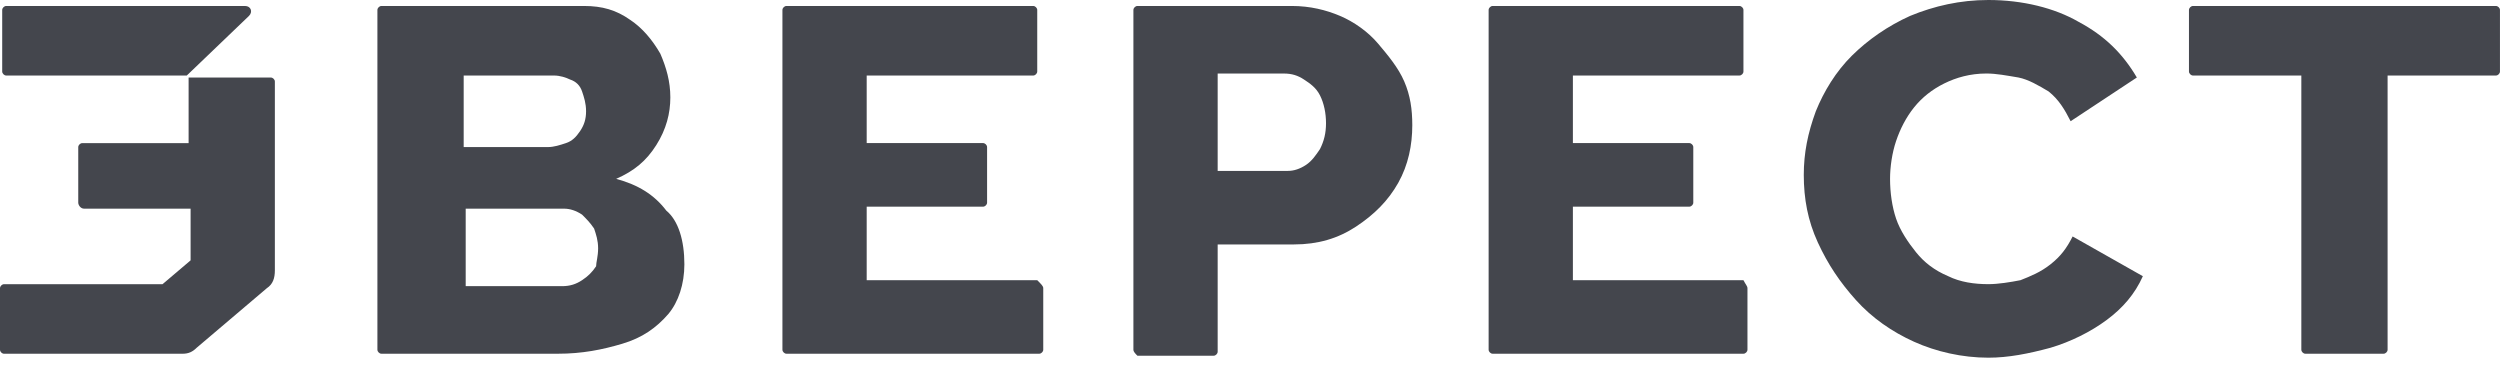 <svg width="133" height="20" viewBox="0 0 133 20" fill="none" xmlns="http://www.w3.org/2000/svg">
<path d="M36.409 14.061C36.409 15.118 36.089 16.069 35.556 16.704C34.915 17.444 34.168 17.972 33.1 18.289C32.033 18.606 30.966 18.818 29.685 18.818H20.292C20.185 18.818 20.078 18.712 20.078 18.606V0.529C20.078 0.424 20.185 0.318 20.292 0.318H31.072C32.033 0.318 32.78 0.529 33.527 1.058C34.168 1.481 34.702 2.115 35.129 2.855C35.449 3.595 35.662 4.335 35.662 5.181C35.662 6.026 35.449 6.872 34.915 7.718C34.381 8.564 33.741 9.092 32.78 9.515C33.954 9.832 34.808 10.361 35.449 11.206C36.089 11.735 36.409 12.792 36.409 14.061ZM24.668 3.912V7.824H29.151C29.471 7.824 29.791 7.718 30.112 7.612C30.432 7.506 30.645 7.295 30.859 6.978C31.072 6.661 31.179 6.344 31.179 5.921C31.179 5.498 31.072 5.181 30.966 4.864C30.859 4.546 30.645 4.335 30.325 4.229C30.112 4.124 29.791 4.018 29.471 4.018H24.668V3.912ZM31.82 13.215C31.82 12.792 31.713 12.475 31.606 12.158C31.393 11.841 31.179 11.629 30.966 11.418C30.645 11.206 30.325 11.101 30.005 11.101H24.775V15.224H29.898C30.325 15.224 30.645 15.118 30.966 14.906C31.286 14.695 31.499 14.484 31.713 14.166C31.713 13.955 31.82 13.638 31.82 13.215Z" fill="#44464D"/>
<path d="M55.501 15.329V18.606C55.501 18.712 55.395 18.818 55.288 18.818H41.839C41.732 18.818 41.625 18.712 41.625 18.606V0.529C41.625 0.424 41.732 0.318 41.839 0.318H54.968C55.074 0.318 55.181 0.424 55.181 0.529V3.806C55.181 3.912 55.074 4.018 54.968 4.018H46.108V7.612H52.299C52.406 7.612 52.513 7.718 52.513 7.824V10.784C52.513 10.889 52.406 10.995 52.299 10.995H46.108V14.906H55.181C55.395 15.118 55.501 15.224 55.501 15.329Z" fill="#44464D"/>
<path d="M60.297 18.606V0.529C60.297 0.424 60.404 0.318 60.51 0.318H68.729C69.69 0.318 70.544 0.529 71.291 0.846C72.038 1.164 72.785 1.692 73.319 2.326C73.853 2.961 74.387 3.595 74.707 4.335C75.027 5.075 75.134 5.815 75.134 6.661C75.134 7.718 74.92 8.775 74.387 9.726C73.853 10.678 73.106 11.418 72.145 12.052C71.184 12.686 70.117 13.004 68.836 13.004H64.78V18.712C64.78 18.818 64.673 18.924 64.567 18.924H60.51C60.404 18.818 60.297 18.712 60.297 18.606ZM64.78 9.092H68.516C68.836 9.092 69.156 8.986 69.477 8.775C69.797 8.564 70.01 8.246 70.224 7.929C70.437 7.506 70.544 7.084 70.544 6.555C70.544 6.026 70.437 5.498 70.224 5.075C70.01 4.652 69.69 4.441 69.37 4.229C69.05 4.018 68.729 3.912 68.302 3.912H64.78V9.092Z" fill="#44464D"/>
<path d="M92.965 15.329V18.606C92.965 18.712 92.858 18.818 92.751 18.818H79.409C79.302 18.818 79.195 18.712 79.195 18.606V0.529C79.195 0.424 79.302 0.318 79.409 0.318H92.538C92.645 0.318 92.751 0.424 92.751 0.529V3.806C92.751 3.912 92.645 4.018 92.538 4.018H83.678V7.612H89.869C89.976 7.612 90.083 7.718 90.083 7.824V10.784C90.083 10.889 89.976 10.995 89.869 10.995H83.678V14.906H92.751C92.858 15.118 92.965 15.224 92.965 15.329Z" fill="#44464D"/>
<path d="M95.961 9.303C95.961 8.14 96.174 7.083 96.601 5.92C97.028 4.863 97.669 3.806 98.523 2.96C99.377 2.114 100.444 1.374 101.618 0.846C102.899 0.317 104.287 0 105.781 0C107.596 0 109.304 0.423 110.584 1.163C111.972 1.903 112.933 2.854 113.68 4.123L110.157 6.449C109.837 5.814 109.517 5.286 108.983 4.863C108.45 4.546 107.916 4.229 107.382 4.123C106.742 4.017 106.208 3.911 105.674 3.911C104.82 3.911 104.073 4.123 103.433 4.44C102.792 4.757 102.259 5.18 101.832 5.709C101.405 6.237 101.084 6.871 100.871 7.506C100.658 8.14 100.551 8.88 100.551 9.514C100.551 10.254 100.658 10.994 100.871 11.629C101.084 12.263 101.511 12.897 101.938 13.426C102.365 13.954 102.899 14.377 103.646 14.694C104.287 15.011 105.034 15.117 105.781 15.117C106.315 15.117 106.955 15.011 107.489 14.906C108.023 14.694 108.556 14.483 109.09 14.06C109.624 13.637 109.944 13.214 110.264 12.58L114 14.694C113.573 15.646 112.933 16.386 112.079 17.02C111.225 17.654 110.157 18.183 109.09 18.5C107.916 18.817 106.848 19.029 105.781 19.029C104.393 19.029 103.006 18.711 101.832 18.183C100.658 17.654 99.59 16.914 98.736 15.963C97.882 15.011 97.242 14.06 96.708 12.897C96.174 11.734 95.961 10.571 95.961 9.303Z" fill="#44464D"/>
<path d="M132.784 4.018H127.02V18.606C127.02 18.712 126.914 18.818 126.807 18.818H122.644C122.537 18.818 122.431 18.712 122.431 18.606V4.018H116.667C116.56 4.018 116.453 3.912 116.453 3.806V0.529C116.453 0.424 116.56 0.318 116.667 0.318H132.784C132.891 0.318 132.998 0.424 132.998 0.529V3.806C132.998 3.912 132.891 4.018 132.784 4.018Z" fill="#44464D"/>
<path d="M0.331 4.018H9.937L13.246 0.846C13.46 0.635 13.353 0.318 13.033 0.318H0.331C0.224 0.318 0.117 0.424 0.117 0.529V3.806C0.117 3.912 0.224 4.018 0.331 4.018Z" fill="#44464D"/>
<path d="M10.034 4.231V7.614H4.376C4.27 7.614 4.163 7.719 4.163 7.825V10.785C4.163 10.891 4.27 11.102 4.483 11.102H10.14V13.851L8.646 15.119H0.213C0.107 15.119 0 15.225 0 15.331V18.608C0 18.714 0.107 18.819 0.213 18.819H9.713C10.034 18.819 10.247 18.714 10.461 18.502L14.197 15.331C14.517 15.119 14.623 14.802 14.623 14.379V4.336C14.623 4.231 14.517 4.125 14.41 4.125H10.034V4.231Z" fill="#44464D"/>
</svg>
